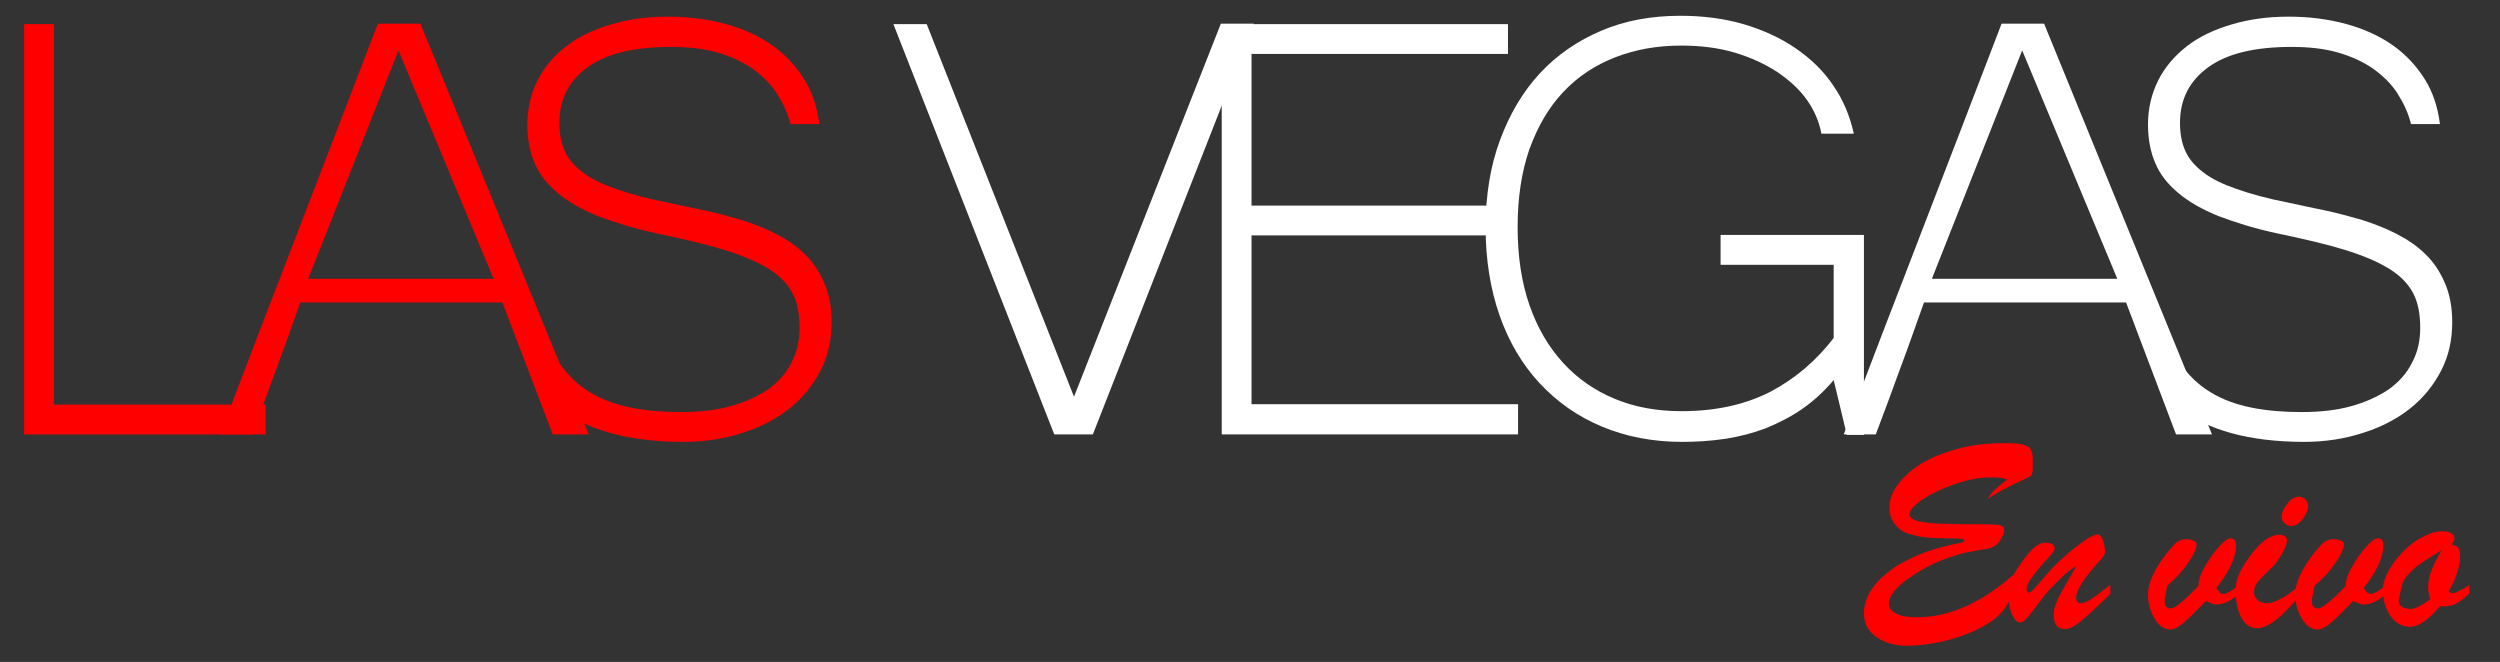<?xml version="1.0" encoding="utf-8"?>
<!-- Generator: Adobe Illustrator 21.0.0, SVG Export Plug-In . SVG Version: 6.00 Build 0)  -->
<svg version="1.1" id="Capa_1" xmlns="http://www.w3.org/2000/svg" xmlns:xlink="http://www.w3.org/1999/xlink" x="0px" y="0px"
	 viewBox="0 0 570.3 151" style="enable-background:new 0 0 570.3 151;" xml:space="preserve">
<rect x="0" y="0" width="570.3" height="151" fill="#333333" stroke="none"/>
<style type="text/css">
	.st0{fill:#FF0000;}
	.st1{fill:#FFFFFF;}
</style>
<g>
	<g>
		<path class="st0" d="M60.6,99.1H5.5V5.5h6.8v86.8h48.3V99.1z"/>
	</g>
	<g>
		<path class="st0" d="M134.3,99.1h-8.2L114.6,69H68.5c-1.7,4.7-3.4,9.7-5.4,15c-1.9,5.3-3.8,10.3-5.6,15.1h-7.3
			c3.1-8.1,6.1-16,9.1-23.8c3-7.8,6-15.5,8.9-23.1c3-7.7,5.9-15.4,8.9-23.1c3-7.8,6-15.6,9.1-23.7h9.7L134.3,99.1z M112.6,63.6
			L90.9,11.5L70.3,63.6H112.6z"/>
	</g>
	<g>
		<path class="st0" d="M155.9,100.8c-6.3,0-11.9-0.7-16.6-2c-4.7-1.3-8.7-3.2-11.9-5.7c-3.2-2.5-4.7-5.5-6.4-9
			c-1.7-3.5-3.7-7.5-4-11.8h5.8c0.7,4.2,3,7.7,4.8,10.5c1.9,2.8,4.2,5,7,6.7c2.8,1.7,5.9,2.8,9.4,3.5c3.5,0.7,7.3,1,11.3,1
			c4.2,0,7.9-0.4,11.2-1.3c3.3-0.9,6.2-2.2,8.6-3.8c2.4-1.7,4.2-3.7,5.4-6.1c1.3-2.4,1.9-5,1.9-8c0-3.1-0.5-5.8-1.6-7.9
			c-1.1-2.1-2.9-4-5.5-5.6c-2.6-1.6-5.9-3-10.1-4.3c-4.2-1.3-9.4-2.5-15.6-3.8c-5.1-1.1-9.5-2.5-13.2-3.9c-3.7-1.5-6.7-3.2-9.1-5.2
			s-4.2-4.2-5.3-6.8c-1.1-2.5-1.7-5.5-1.7-8.9c0-3.6,0.8-7,2.3-10c1.5-3,3.7-5.6,6.5-7.8c2.8-2.2,6.2-3.8,10.2-5
			c4-1.2,8.3-1.8,13.1-1.8s9.2,0.6,13.2,1.7c4,1.1,7.5,2.7,10.5,4.8c3,2.1,5.4,4.7,7.3,7.7c1.9,3,3,6.4,3.5,10.3h-6.6
			c-0.6-2.5-1.7-4.8-3.1-7c-1.4-2.2-3.3-4-5.5-5.6c-2.3-1.6-4.9-2.8-8-3.7c-3.1-0.9-6.7-1.3-10.6-1.3c-8.4,0-14.7,1.5-19,4.6
			c-4.3,3.1-6.5,7.3-6.5,12.7c0,2.5,0.4,4.6,1.2,6.4c0.8,1.8,2.2,3.5,4.1,4.9c1.9,1.5,4.4,2.7,7.6,3.8c3.1,1.1,7,2.2,11.7,3.1
			c2.7,0.6,5.6,1.2,8.5,1.8c2.9,0.6,5.7,1.4,8.5,2.2c2.8,0.9,5.4,1.9,7.9,3.2c2.5,1.3,4.7,2.8,6.5,4.6c1.9,1.8,3.3,4,4.4,6.5
			c1.1,2.5,1.7,5.5,1.7,9c0,4-0.8,7.7-2.5,11c-1.7,3.3-4,6.2-7,8.6c-3,2.4-6.6,4.3-10.7,5.6C165.3,100.1,160.8,100.8,155.9,100.8z"
			/>
	</g>
	<g>
		<path class="st0" d="M463.7,104.9v2.1c0,0.8-0.2,1.4-0.5,1.6c-0.3,0.2-1.6,0.8-3.7,1.8c-2.1,1-4.1,2.1-6.1,3.4
			c0.7-1.1,1.4-1.9,2-2.4c0.6-0.5,1.4-1.2,2.5-2c-0.9-0.4-2.2-0.5-3.8-0.5c-2.5,0-5.2,0.5-8.1,1.5c-2.9,1-5.4,2.2-7.4,3.5
			c-2,1.4-3,2.5-3,3.4c0,0.5,0.3,0.9,0.9,1.2c0.6,0.3,1.6,0.6,3,0.7c1.4,0.2,3.1,0.3,5.1,0.3c2,0.1,4.5,0.1,7.5,0.1
			c2.2,0,3.6,0.1,4.2,0.2c0.6,0.2,0.9,0.5,0.9,1.1c0,0.7-0.4,1.6-1.1,2.6c-0.7,1-1.7,1.5-2.9,1.7c-1.9,0.3-3.4,0.6-4.5,0.8
			c-1.1,0.2-2.4,0.6-3.9,1.1c-1.5,0.5-3.2,1.2-5.1,2.2c-2.8,1.5-4.9,2.9-6.5,4.4s-2.3,2.8-2.3,4c0,1,0.6,1.8,1.7,2.3
			c1.1,0.6,2.7,0.8,4.8,0.8c7.2,0,14.5-3.2,21.9-9.7c0,2-0.2,3.7-0.7,5.2c-0.5,1.5-1.4,2.9-2.9,4.3c-1.2,1.1-3,2.2-5.3,3.3
			c-2.3,1-4.9,1.9-7.6,2.5c-2.8,0.6-5.3,0.9-7.8,0.9c-2.8,0-5.1-0.7-7-2c-1.8-1.3-2.8-3.1-2.8-5.3c0-1.6,0.4-3.2,1.3-4.8
			c0.9-1.6,2.2-3.1,4.1-4.6c1.8-1.5,4.2-2.8,7-4c2.8-1.2,6.1-2.1,9.7-2.8c0.5-0.1,0.8-0.3,0.8-0.5c0-0.2-0.3-0.4-0.9-0.4
			c-0.6,0-1.7-0.1-3.4-0.1c-1.6,0-3.1-0.1-4.3-0.2c-1.3-0.1-2.6-0.4-4-0.8c-1.4-0.4-2.5-1.2-3.3-2.3c-0.8-1.1-1.2-2.3-1.2-3.7
			c0-1.7,0.6-3.5,1.9-5.2c1.3-1.8,3-3.3,5.3-4.8c2.3-1.4,5-2.5,8.3-3.4c3.2-0.9,6.8-1.3,10.6-1.3c2.2,0,3.8,0.1,4.6,0.4
			c0.9,0.3,1.4,0.6,1.5,1C463.6,103,463.7,103.8,463.7,104.9z"/>
		<path class="st0" d="M478.9,128c-3.6,4-5.3,6.7-5.3,8.3c0,0.9,0.4,1.3,1.1,1.3c0.6,0,1.3-0.3,2.3-0.9c0.9-0.6,2.4-1.7,4.4-3.3v2.1
			c-2.9,2.8-5.1,4.9-6.6,6.1c-1.5,1.3-2.8,1.9-3.8,1.9c-1.7,0-2.5-1.1-2.5-3.3c0-0.6,0.1-1.3,0.3-1.9c0.2-0.6,0.5-1.3,0.8-2
			c0.4-0.7,0.9-1.6,1.6-2.9c0.7-1.3,1.6-2.7,2.5-4.3c-1.1,0.6-2.6,1.7-4.3,3.5c-1.1,1.1-2.1,2.1-2.9,3.1c-0.8,1-1.6,2.1-2.5,3.3
			c-0.9,1.2-1.6,2-2,2.4c-0.4,0.4-0.8,0.6-1.3,0.6c-0.6,0-1.2-0.7-1.8-2c-0.5-1.4-0.8-2.9-0.8-4.7c0-1.1,0.1-2,0.4-2.6
			c0.3-0.6,0.8-1.5,1.5-2.7c1.4-2.1,2.6-3.7,3.6-4.7c1-1,2-1.5,2.9-1.5c0.6,0,1.2,0.1,1.6,0.3c0.4,0.2,0.6,0.6,0.6,1
			c0,0.2-0.1,0.4-0.2,0.6c-0.1,0.2-0.3,0.4-0.4,0.6s-0.5,0.5-1,1.1c-3.2,3.5-4.8,5.8-4.8,6.9c0,0.6,0.2,0.9,0.6,0.9
			c0.2,0,0.7-0.4,1.4-1.2c0.7-0.8,1.6-1.8,2.7-3.1c1.1-1.3,2.4-2.6,3.9-3.9c1.5-1.4,3.2-2.7,5.1-4c1.1-0.7,2-1.1,2.7-1.1
			c0.3,0,0.6,0.4,1,1.3c0.3,0.9,0.5,1.8,0.5,2.7C480.2,126.4,479.8,127.1,478.9,128z"/>
	</g>
	<g>
		<path class="st0" d="M494.4,133.6l-0.5,2.5c-0.1,0.3-0.1,0.7-0.1,1.1c0,1.1,0.5,1.6,1.4,1.6c0.9,0,3-1.7,6.3-5.1
			c0-1.3,0.5-2.8,1.5-4.5c1-1.7,2-3.2,3.2-4.5c1.2-1.3,2-1.9,2.6-1.9c0.9,0,1.3,0.6,1.3,1.8c0,0.7-0.2,1.6-0.5,2.6
			c-0.3,1-0.8,2.1-1.5,3.3c-0.7,1.2-1.5,2.4-2.5,3.6c0.5,0.9,1,1.4,1.5,1.4c0.4,0,0.9-0.2,1.5-0.5c0.5-0.3,1.2-0.8,2-1.4v2
			c-1.1,0.9-2,1.5-2.7,1.8c-0.7,0.3-1.5,0.5-2.5,0.5c-0.4,0-1.1-0.3-2.2-0.8c-2.1,2.2-3.7,3.8-5,4.9c-1.3,1.1-2.3,1.6-3.1,1.6
			c-1.4,0-2.6-0.8-3.6-2.5s-1.5-3.5-1.5-5.5c0-2.7,1.5-5.9,4.5-9.7c0.9-1.1,1.6-1.9,2.2-2.3s1.2-0.6,1.9-0.6c0.6,0,1.2,0.1,1.7,0.3
			c0.5,0.2,0.8,0.5,0.8,0.8c0,1-0.7,2.5-2,4.4C497.8,130.4,496.2,132.1,494.4,133.6z"/>
		<path class="st0" d="M524.7,133.5v2.2c-2,2.5-3.8,4.4-5.5,5.7c-1.7,1.3-3.1,1.9-4.3,1.9c-1.7,0-2.9-0.9-3.7-2.6s-1.2-3.6-1.2-5.7
			c0-0.8,0.1-1.5,0.2-2.3c0.2-0.7,0.4-1.3,0.6-1.8c0.2-0.5,0.6-1.2,1.2-2.2c2.9-4.5,5.5-6.7,7.9-6.7c1.2,0,1.8,0.5,1.8,1.4
			c0,0.6-0.4,1.7-1.2,3c-0.8,1.4-1.5,2.4-2.1,2.9c-1.8,1.7-2.9,2.9-3.4,3.5c-0.5,0.7-0.8,1.4-0.8,2.3c0,0.7,0.3,1.3,0.8,1.8
			c0.5,0.5,1.3,0.7,2.1,0.7c0.9,0,2-0.3,3.1-1C521.4,136.1,522.8,135,524.7,133.5z M522.6,120c-0.5,0-1-0.2-1.4-0.6
			c-0.5-0.4-0.7-0.9-0.7-1.5c0-0.9,0.4-1.9,1.3-3c0.8-1.1,1.7-1.6,2.6-1.6c0.6,0,1.1,0.2,1.5,0.6c0.4,0.4,0.6,0.9,0.6,1.6
			c0,0.9-0.4,1.8-1.2,2.9C524.4,119.5,523.6,120,522.6,120z"/>
		<path class="st0" d="M528,133.6l-0.5,2.5c-0.1,0.3-0.1,0.7-0.1,1.1c0,1.1,0.5,1.6,1.4,1.6c0.9,0,3-1.7,6.3-5.1
			c0-1.3,0.5-2.8,1.5-4.5c1-1.7,2-3.2,3.2-4.5c1.2-1.3,2-1.9,2.6-1.9c0.9,0,1.3,0.6,1.3,1.8c0,0.7-0.2,1.6-0.5,2.6
			c-0.3,1-0.8,2.1-1.5,3.3c-0.7,1.2-1.5,2.4-2.5,3.6c0.5,0.9,1,1.4,1.5,1.4c0.4,0,0.9-0.2,1.5-0.5c0.5-0.3,1.2-0.8,2-1.4v2
			c-1.1,0.9-2,1.5-2.7,1.8c-0.7,0.3-1.5,0.5-2.5,0.5c-0.4,0-1.1-0.3-2.2-0.8c-2.1,2.2-3.7,3.8-5,4.9c-1.3,1.1-2.3,1.6-3.1,1.6
			c-1.4,0-2.6-0.8-3.6-2.5s-1.5-3.5-1.5-5.5c0-2.7,1.5-5.9,4.5-9.7c0.9-1.1,1.6-1.9,2.2-2.3s1.2-0.6,1.9-0.6c0.6,0,1.2,0.1,1.7,0.3
			c0.5,0.2,0.8,0.5,0.8,0.8c0,1-0.7,2.5-2,4.4C531.4,130.4,529.8,132.1,528,133.6z"/>
		<path class="st0" d="M563.3,133.4v2c-1.3,1.2-2.4,2-3.2,2.4c-0.8,0.4-2,0.6-3.5,0.5c-2.6,3.1-4.9,4.7-6.9,4.7
			c-1.1,0-2.2-0.4-3.1-1.1c-0.9-0.7-1.7-1.8-2.2-3.1c-0.6-1.3-0.8-2.7-0.8-4.3c0-1.3,0.4-2.7,1.3-4.3s2-3,3.3-4.4
			c1.4-1.4,2.8-2.5,4.4-3.3s3-1.3,4.3-1.3c0.9,0,1.7,0.1,2.2,0.4c0.5,0.3,0.8,0.7,0.8,1.2c0,0.4-0.2,0.9-0.7,1.4
			c0.8,0.2,1.3,0.4,1.6,0.8c0.3,0.4,0.4,1.1,0.4,2c0,1-0.2,2.2-0.7,3.7c-0.5,1.5-1.1,2.9-1.9,4.1l0.5,0.5h0.5c0.3,0,0.7-0.1,1-0.3
			s0.6-0.4,0.9-0.5C561.8,134.5,562.4,134.1,563.3,133.4z M557,125.5c-1.7,1-3.1,1.9-4.3,2.7c-1.2,0.8-2.2,1.6-3,2.5
			c-0.8,0.8-1.4,1.7-1.7,2.5c-0.5,2.3-0.8,3.5-0.8,3.7c0,1.3,0.9,2,2.8,2c0.9,0,2.3-0.7,4.4-2.2c-0.3-0.9-0.5-1.9-0.5-2.7
			c0-1.3,0.3-2.6,0.8-3.9C555.2,128.7,556,127.2,557,125.5z"/>
	</g>
	<g>
		<path class="st1" d="M286,5.5l-36.7,93.6h-8.8L203.8,5.5h7.6L245,90.5l33.5-85.1H286z"/>
	</g>
	<g>
		<path class="st1" d="M346.3,99.1h-67.6V5.5H344v6.8h-58.5v34.6h54.8v6.8h-54.8v38.5h60.8V99.1z"/>
	</g>
	<g>
		<path class="st1" d="M383.7,100.8c-6.7,0-12.8-1.2-18.3-3.5c-5.5-2.3-10.2-5.6-14.2-9.9c-3.9-4.2-7-9.4-9.1-15.4
			c-2.1-6-3.2-12.7-3.2-20.1c0-7.4,1.1-14.1,3.3-20c2.2-5.9,5.2-11,9.1-15.2c3.9-4.2,8.6-7.4,14-9.7c5.4-2.3,11.4-3.4,18-3.4
			c5.1,0,9.9,0.6,14.4,1.9c4.4,1.3,8.4,3.1,11.9,5.5c3.5,2.4,6.4,5.2,8.6,8.5c2.3,3.3,3.8,7,4.7,11h-7.4c-0.5-2.7-1.6-5.3-3.3-7.7
			c-1.7-2.4-4-4.5-6.8-6.4c-2.8-1.8-6-3.3-9.7-4.4c-3.7-1.1-7.8-1.6-12.2-1.6c-5.5,0-10.5,0.9-15.1,2.7c-4.6,1.8-8.5,4.4-11.8,7.9
			c-3.3,3.5-5.8,7.8-7.7,13c-1.8,5.2-2.7,11.1-2.7,17.8c0,6.7,0.9,12.6,2.7,17.8c1.8,5.2,4.4,9.6,7.7,13.2c3.3,3.6,7.2,6.3,11.8,8.2
			c4.6,1.9,9.6,2.8,15.2,2.8c7.8,0,14.5-1.5,20.2-4.4c5.7-3,10.5-7.1,14.5-12.3V60.4h-25.8v-6.8h32.7v45.6h-3.9l-3-12.5
			c-2.2,2.6-4.6,4.8-7.2,6.6c-2.6,1.8-5.4,3.2-8.3,4.4c-2.9,1.1-6,1.9-9.2,2.4C390.2,100.6,387,100.8,383.7,100.8z"/>
	</g>
	<g>
		<path class="st1" d="M504.6,99.1h-8.2L485,69h-46.1c-1.7,4.7-3.4,9.7-5.4,15c-1.9,5.3-3.8,10.3-5.6,15.1h-7.3
			c3.1-8.1,6.1-16,9.1-23.8c3-7.8,6-15.5,8.9-23.1c3-7.7,5.9-15.4,8.9-23.1c3-7.8,6-15.6,9.1-23.7h9.7L504.6,99.1z M483,63.6
			l-21.7-52.1l-20.6,52.1H483z"/>
	</g>
	<g>
		<path class="st1" d="M525.6,100.8c-6.3,0-11.9-0.7-16.6-2c-4.7-1.3-8.7-3.2-11.9-5.7c-3.2-2.5-3.7-5.5-5.4-9
			c-1.7-3.5-3-7.5-5-11.8h6.8c0.7,4.2,2,7.7,3.8,10.5c1.9,2.8,4.2,5,7,6.7c2.8,1.7,5.9,2.8,9.4,3.5c3.5,0.7,7.3,1,11.3,1
			c4.2,0,7.9-0.4,11.2-1.3c3.3-0.9,6.2-2.2,8.6-3.8c2.4-1.7,4.2-3.7,5.4-6.1c1.3-2.4,1.9-5,1.9-8c0-3.1-0.5-5.8-1.6-7.9
			c-1.1-2.1-2.9-4-5.5-5.6c-2.6-1.6-5.9-3-10.1-4.3c-4.2-1.3-9.4-2.5-15.6-3.8c-5.1-1.1-9.5-2.5-13.2-3.9c-3.7-1.5-6.7-3.2-9.1-5.2
			s-4.2-4.2-5.3-6.8c-1.1-2.5-1.7-5.5-1.7-8.9c0-3.6,0.8-7,2.3-10c1.5-3,3.7-5.6,6.5-7.8c2.8-2.2,6.2-3.8,10.2-5
			c4-1.2,8.3-1.8,13.1-1.8s9.2,0.6,13.2,1.7c4,1.1,7.5,2.7,10.5,4.8c3,2.1,5.4,4.7,7.3,7.7c1.9,3,3,6.4,3.5,10.3H550
			c-0.6-2.5-1.7-4.8-3.1-7c-1.4-2.2-3.3-4-5.5-5.6c-2.3-1.6-4.9-2.8-8-3.7c-3.1-0.9-6.7-1.3-10.6-1.3c-8.4,0-14.7,1.5-19,4.6
			c-4.3,3.1-6.5,7.3-6.5,12.7c0,2.5,0.4,4.6,1.2,6.4c0.8,1.8,2.2,3.5,4.1,4.9c1.9,1.5,4.4,2.7,7.6,3.8c3.1,1.1,7,2.2,11.7,3.1
			c2.7,0.6,5.6,1.2,8.5,1.8c2.9,0.6,5.7,1.4,8.5,2.2c2.8,0.9,5.4,1.9,7.9,3.2c2.5,1.3,4.7,2.8,6.5,4.6c1.9,1.8,3.3,4,4.4,6.5
			c1.1,2.5,1.7,5.5,1.7,9c0,4-0.8,7.7-2.5,11c-1.7,3.3-4,6.2-7,8.6c-3,2.4-6.6,4.3-10.7,5.6C534.9,100.1,530.5,100.8,525.6,100.8z"
			/>
	</g>
</g>
</svg>
